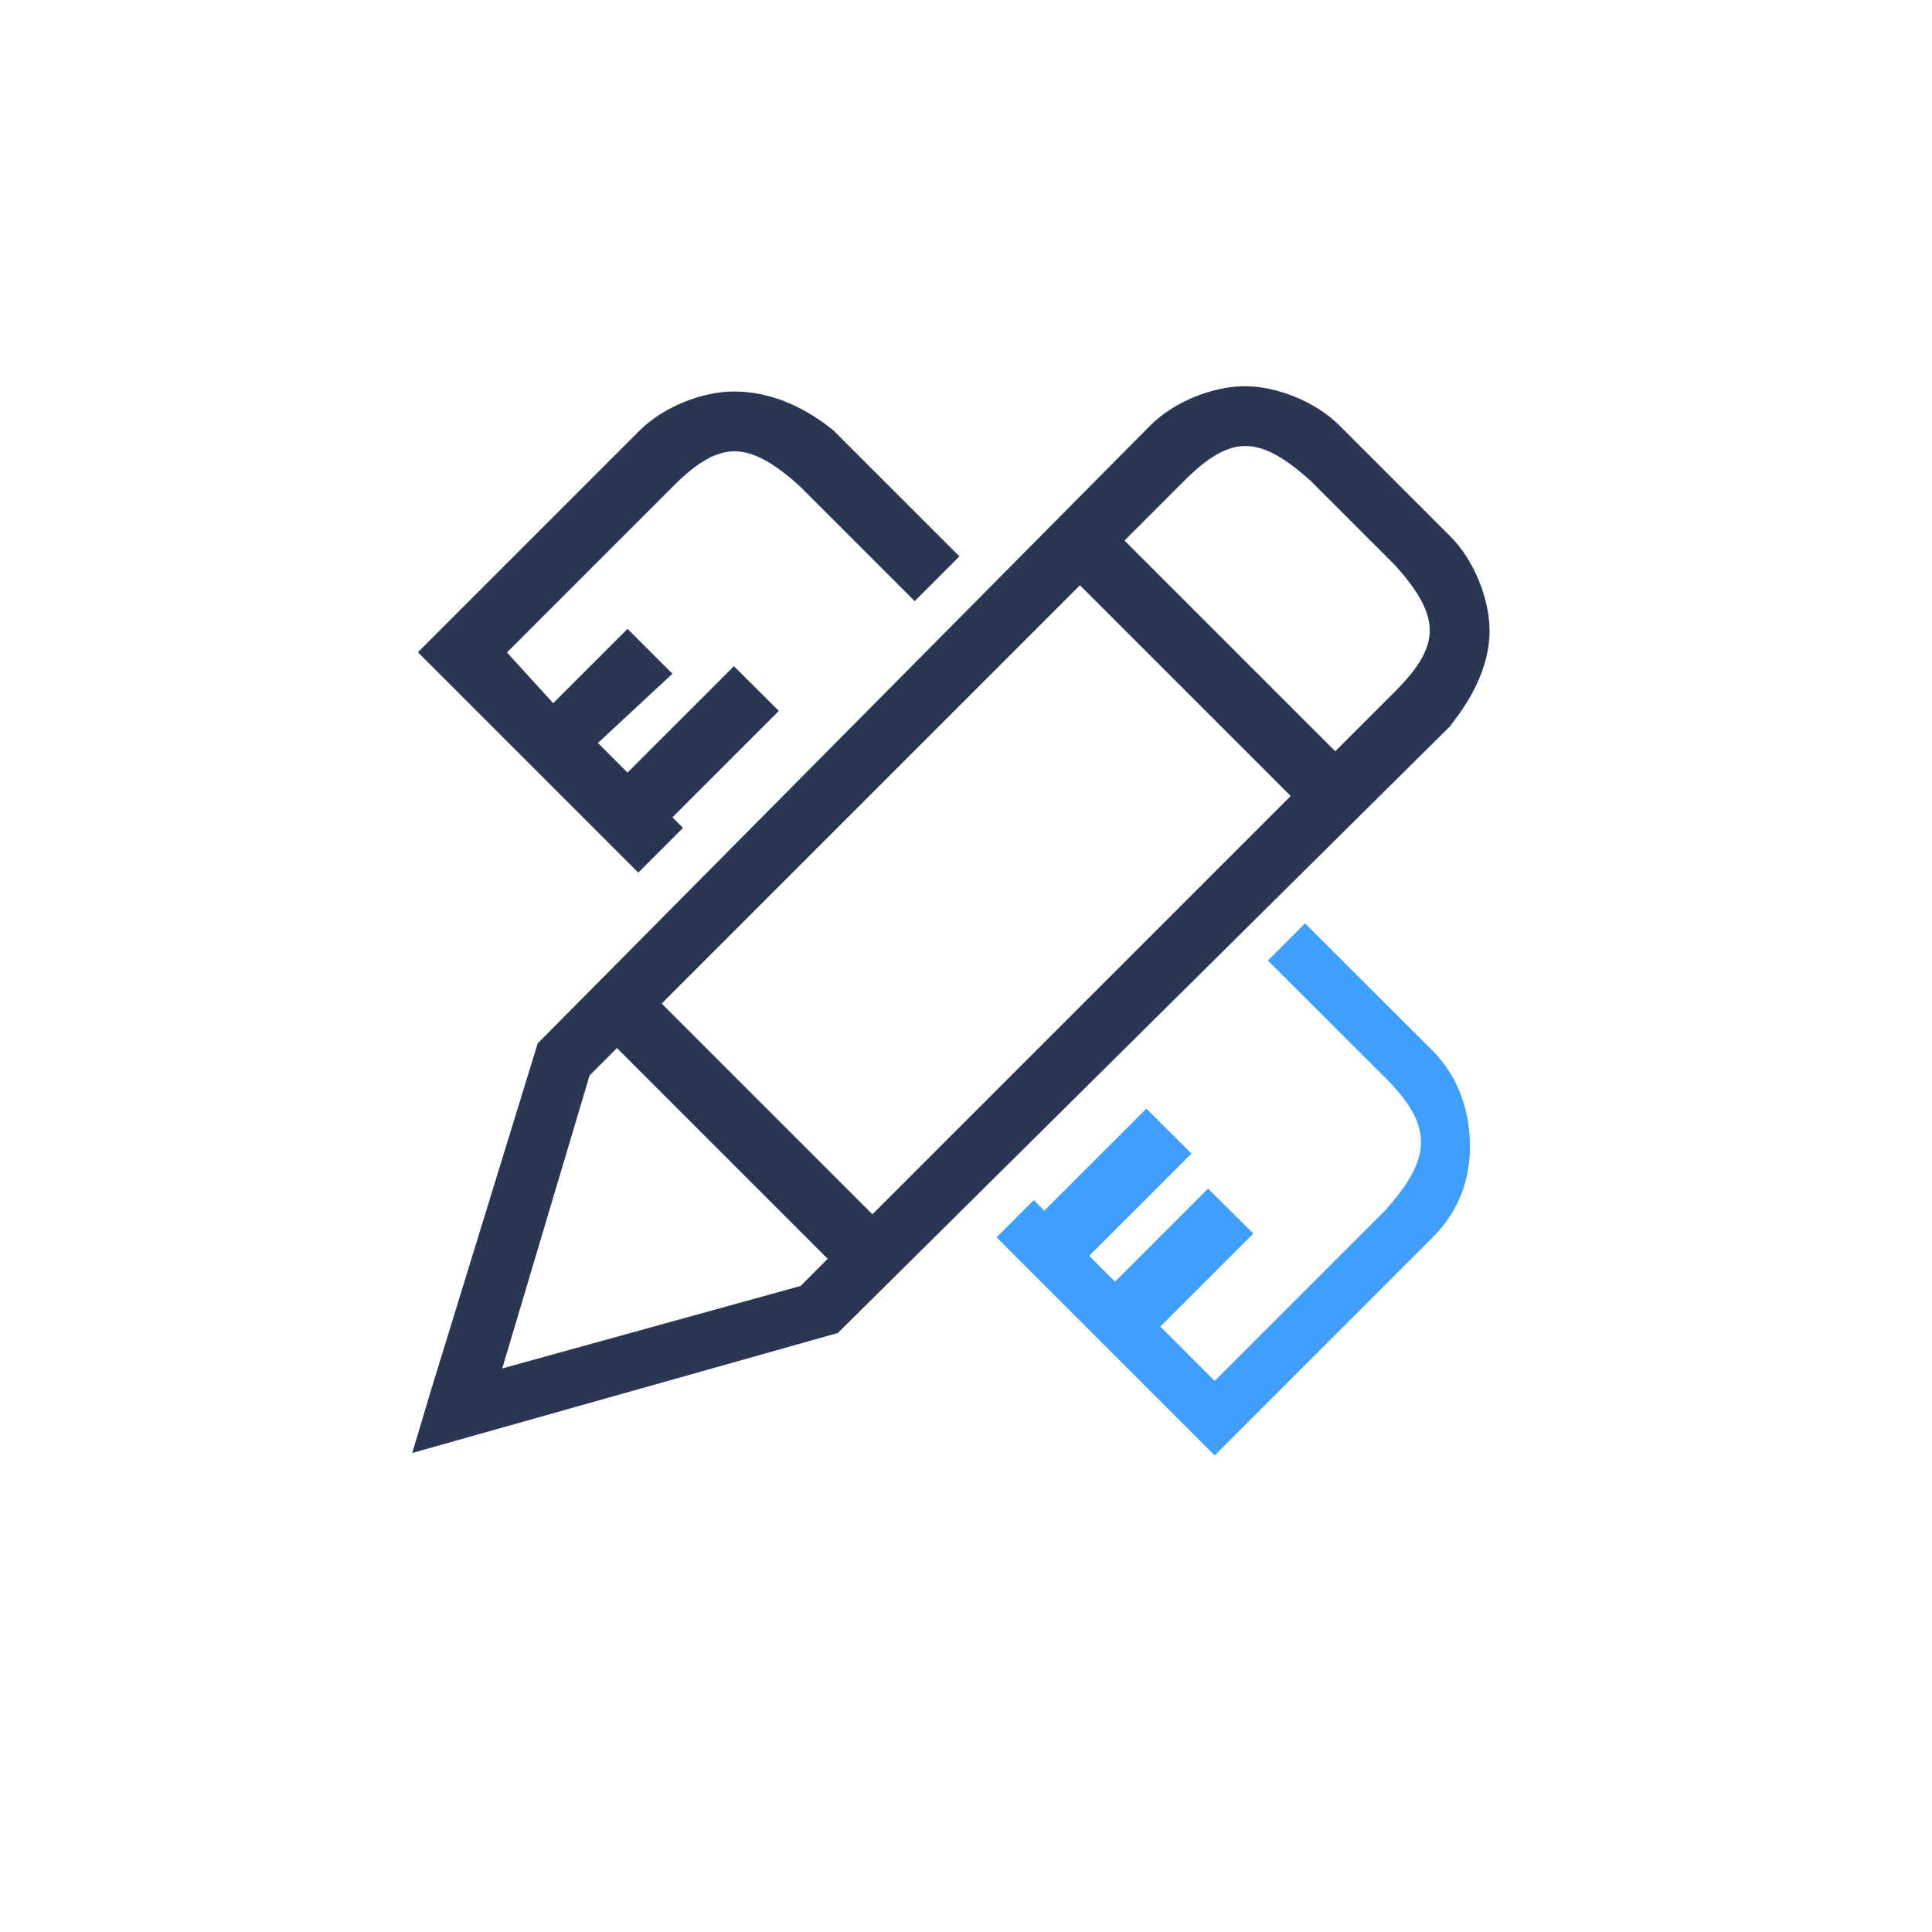 <?xml version="1.0" encoding="utf-8"?>
<!-- Generator: Adobe Illustrator 23.0.3, SVG Export Plug-In . SVG Version: 6.00 Build 0)  -->
<svg version="1.1" id="图层_1" xmlns="http://www.w3.org/2000/svg" xmlns:xlink="http://www.w3.org/1999/xlink" x="0px" y="0px"
	 viewBox="0 0 1024 1024" style="enable-background:new 0 0 1024 1024;" xml:space="preserve">
<style type="text/css">
	.st0{fill:#293754;}
	.st1{fill:#3F9FFF;}
</style>
<g>
	<path class="st0" d="M241.3,365.5l97,97l23.7-23.7l-5.6-5.6l56.4-56.4L389,353.1l-56.4,56.4l-15.7-15.7l39.5-36.7l-23.8-23.8
		l-39.4,39.4l-24.5-26.9l88.4-88.4c12.6-12.6,22.5-18.2,32.2-18.2c9.7,0,20.3,5.6,34.4,18.3l61.1,61.1l23.7-23.7l-66.8-66.8
		l-0.2-0.2c-16.9-13.5-34.5-20.4-52.5-20.4c-17.3,0-37.8,8.5-49.9,20.6L221.5,345.7L241.3,365.5L241.3,365.5z"/>
	<path class="st0" d="M769.1,384.1c9.3-11.6,20.4-29.7,20.4-49.7c0-17.3-8.5-37.8-20.6-49.9l-59.2-59.2
		c-12.1-12.1-32.6-20.6-49.9-20.6c-17.3,0-37.8,8.5-49.9,20.6L285.5,552.5L285,553l-56.6,184l-9.9,33.1l224.9-63.4l0.7-0.2
		l324.9-322L769.1,384.1z M266.2,725.3L312.5,570l14.5-14.5l111.7,111.7l-14.4,14.4L266.2,725.3z M684.1,421.9L462.4,643.6
		L350.7,531.9l221.7-221.7L684.1,421.9z M757.8,334.1c0,9.7-5.6,19.6-18.2,32.2l-31.9,31.9L596,286.5l31.9-31.9
		c12.6-12.6,22.5-18.2,32.2-18.2c9.7,0,20.3,5.6,34.4,18.3l45,45C752.2,313.8,757.8,324.4,757.8,334.1z"/>
	<path class="st1" d="M691.7,489.4L672,509.1l62.1,62c25.4,25.4,25.4,42.3,0,70.5l-90.3,90.3l-28.2-28.2l-0.6-0.6l49.3-49.3
		L640.3,630l-49.3,49.3l-13.7-13.7l54.2-54.2l-23.9-23.8l-54.1,54.1l-5.6-5.6l-19.7,19.7l95.9,95.9l19.7,19.7l115.6-115.6
		c14.1-14.1,19.7-31,19.7-48c0-22.6-8.5-39.5-19.7-50.8L691.7,489.4z"/>
</g>
</svg>

